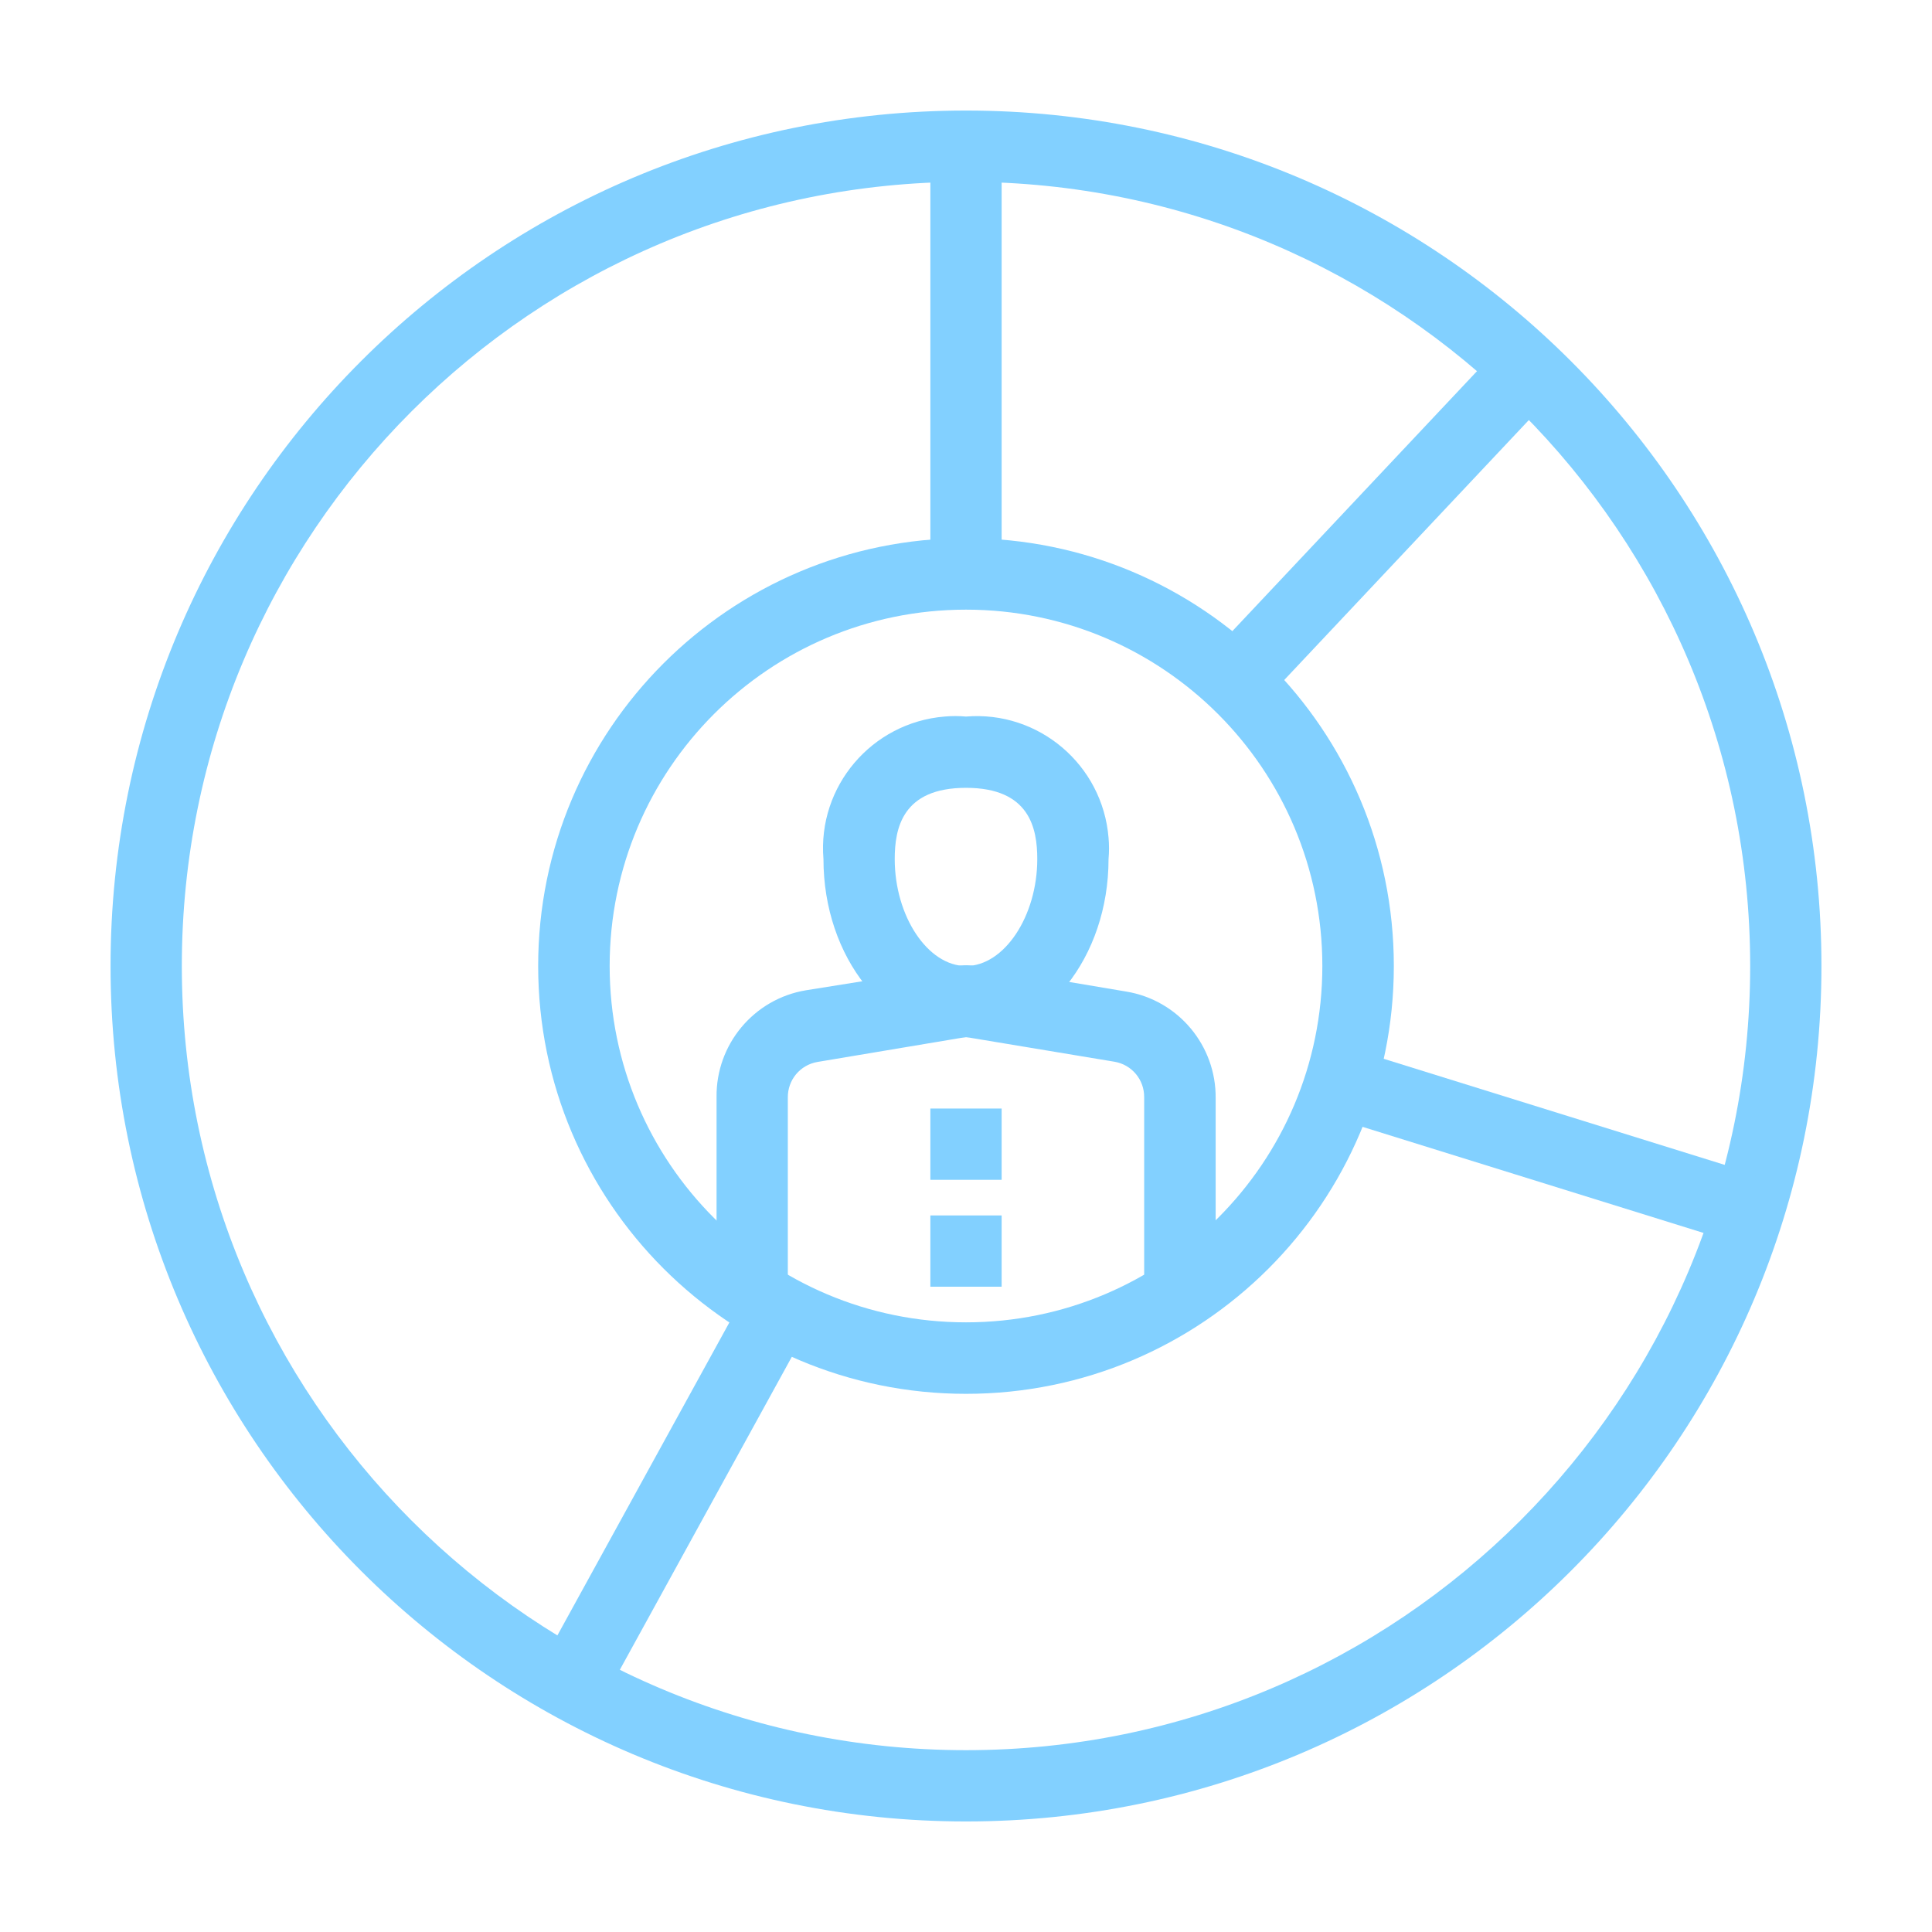 <?xml version="1.0" encoding="UTF-8"?><svg id="Layer_1" xmlns="http://www.w3.org/2000/svg" viewBox="0 0 90 90"><defs><style>.cls-1{fill:#82d0ff;}</style></defs><g id="Layer_2"><g id="layer_1-2"><path class="cls-1" d="M45,84.85c-22.01,0-39.85-17.84-39.85-39.85S22.99,5.15,45,5.15s39.85,17.84,39.85,39.85-17.84,39.85-39.85,39.85Zm0-76.38C24.82,8.47,8.47,24.82,8.47,45s16.36,36.53,36.53,36.53,36.53-16.36,36.53-36.53S65.18,8.47,45,8.47Z"/><rect class="cls-1" x="54.29" y="22.58" width="20.51" height="3.32" transform="translate(2.66 54.63) rotate(-46.74)"/><rect class="cls-1" x="43.34" y="6.81" width="3.32" height="19.93"/><rect class="cls-1" x="21.66" y="67.94" width="19.63" height="3.32" transform="translate(-44.68 63.67) rotate(-61.21)"/><rect class="cls-1" x="70.21" y="43.49" width="3.32" height="19.74" transform="translate(-.44 106.14) rotate(-72.72)"/><path class="cls-1" d="M45,64.93c-11,0-19.93-8.92-19.93-19.93s8.92-19.93,19.93-19.93,19.93,8.92,19.93,19.93-8.92,19.93-19.93,19.93Zm0-36.53c-9.17,0-16.6,7.43-16.6,16.6s7.43,16.6,16.6,16.6,16.6-7.43,16.6-16.6-7.43-16.6-16.6-16.6Z"/><path class="cls-1" d="M45,48.32c-3.67,0-6.64-3.72-6.64-8.3-.28-3.39,2.25-6.36,5.64-6.64,.33-.03,.67-.03,1,0,3.39-.28,6.36,2.25,6.64,5.64,.03,.33,.03,.67,0,1,0,4.58-2.97,8.3-6.64,8.3Zm0-11.62c-2.97,0-3.32,1.89-3.32,3.32,0,2.66,1.54,4.98,3.32,4.98s3.32-2.32,3.32-4.98c0-1.43-.35-3.32-3.32-3.32Z"/><path class="cls-1" d="M56.62,59.94h-3.32v-8.82c.01-.82-.57-1.52-1.38-1.66l-6.92-1.15-6.92,1.16c-.81,.14-1.39,.84-1.38,1.66v8.8h-3.32v-8.82c-.03-2.46,1.74-4.58,4.17-4.98l7.19-1.15c.18-.02,.35-.02,.53,0l7.19,1.21c2.43,.4,4.2,2.52,4.17,4.98v8.75Z"/><rect class="cls-1" x="43.34" y="51.64" width="3.32" height="3.32"/><rect class="cls-1" x="43.34" y="56.62" width="3.32" height="3.32"/></g></g></svg>